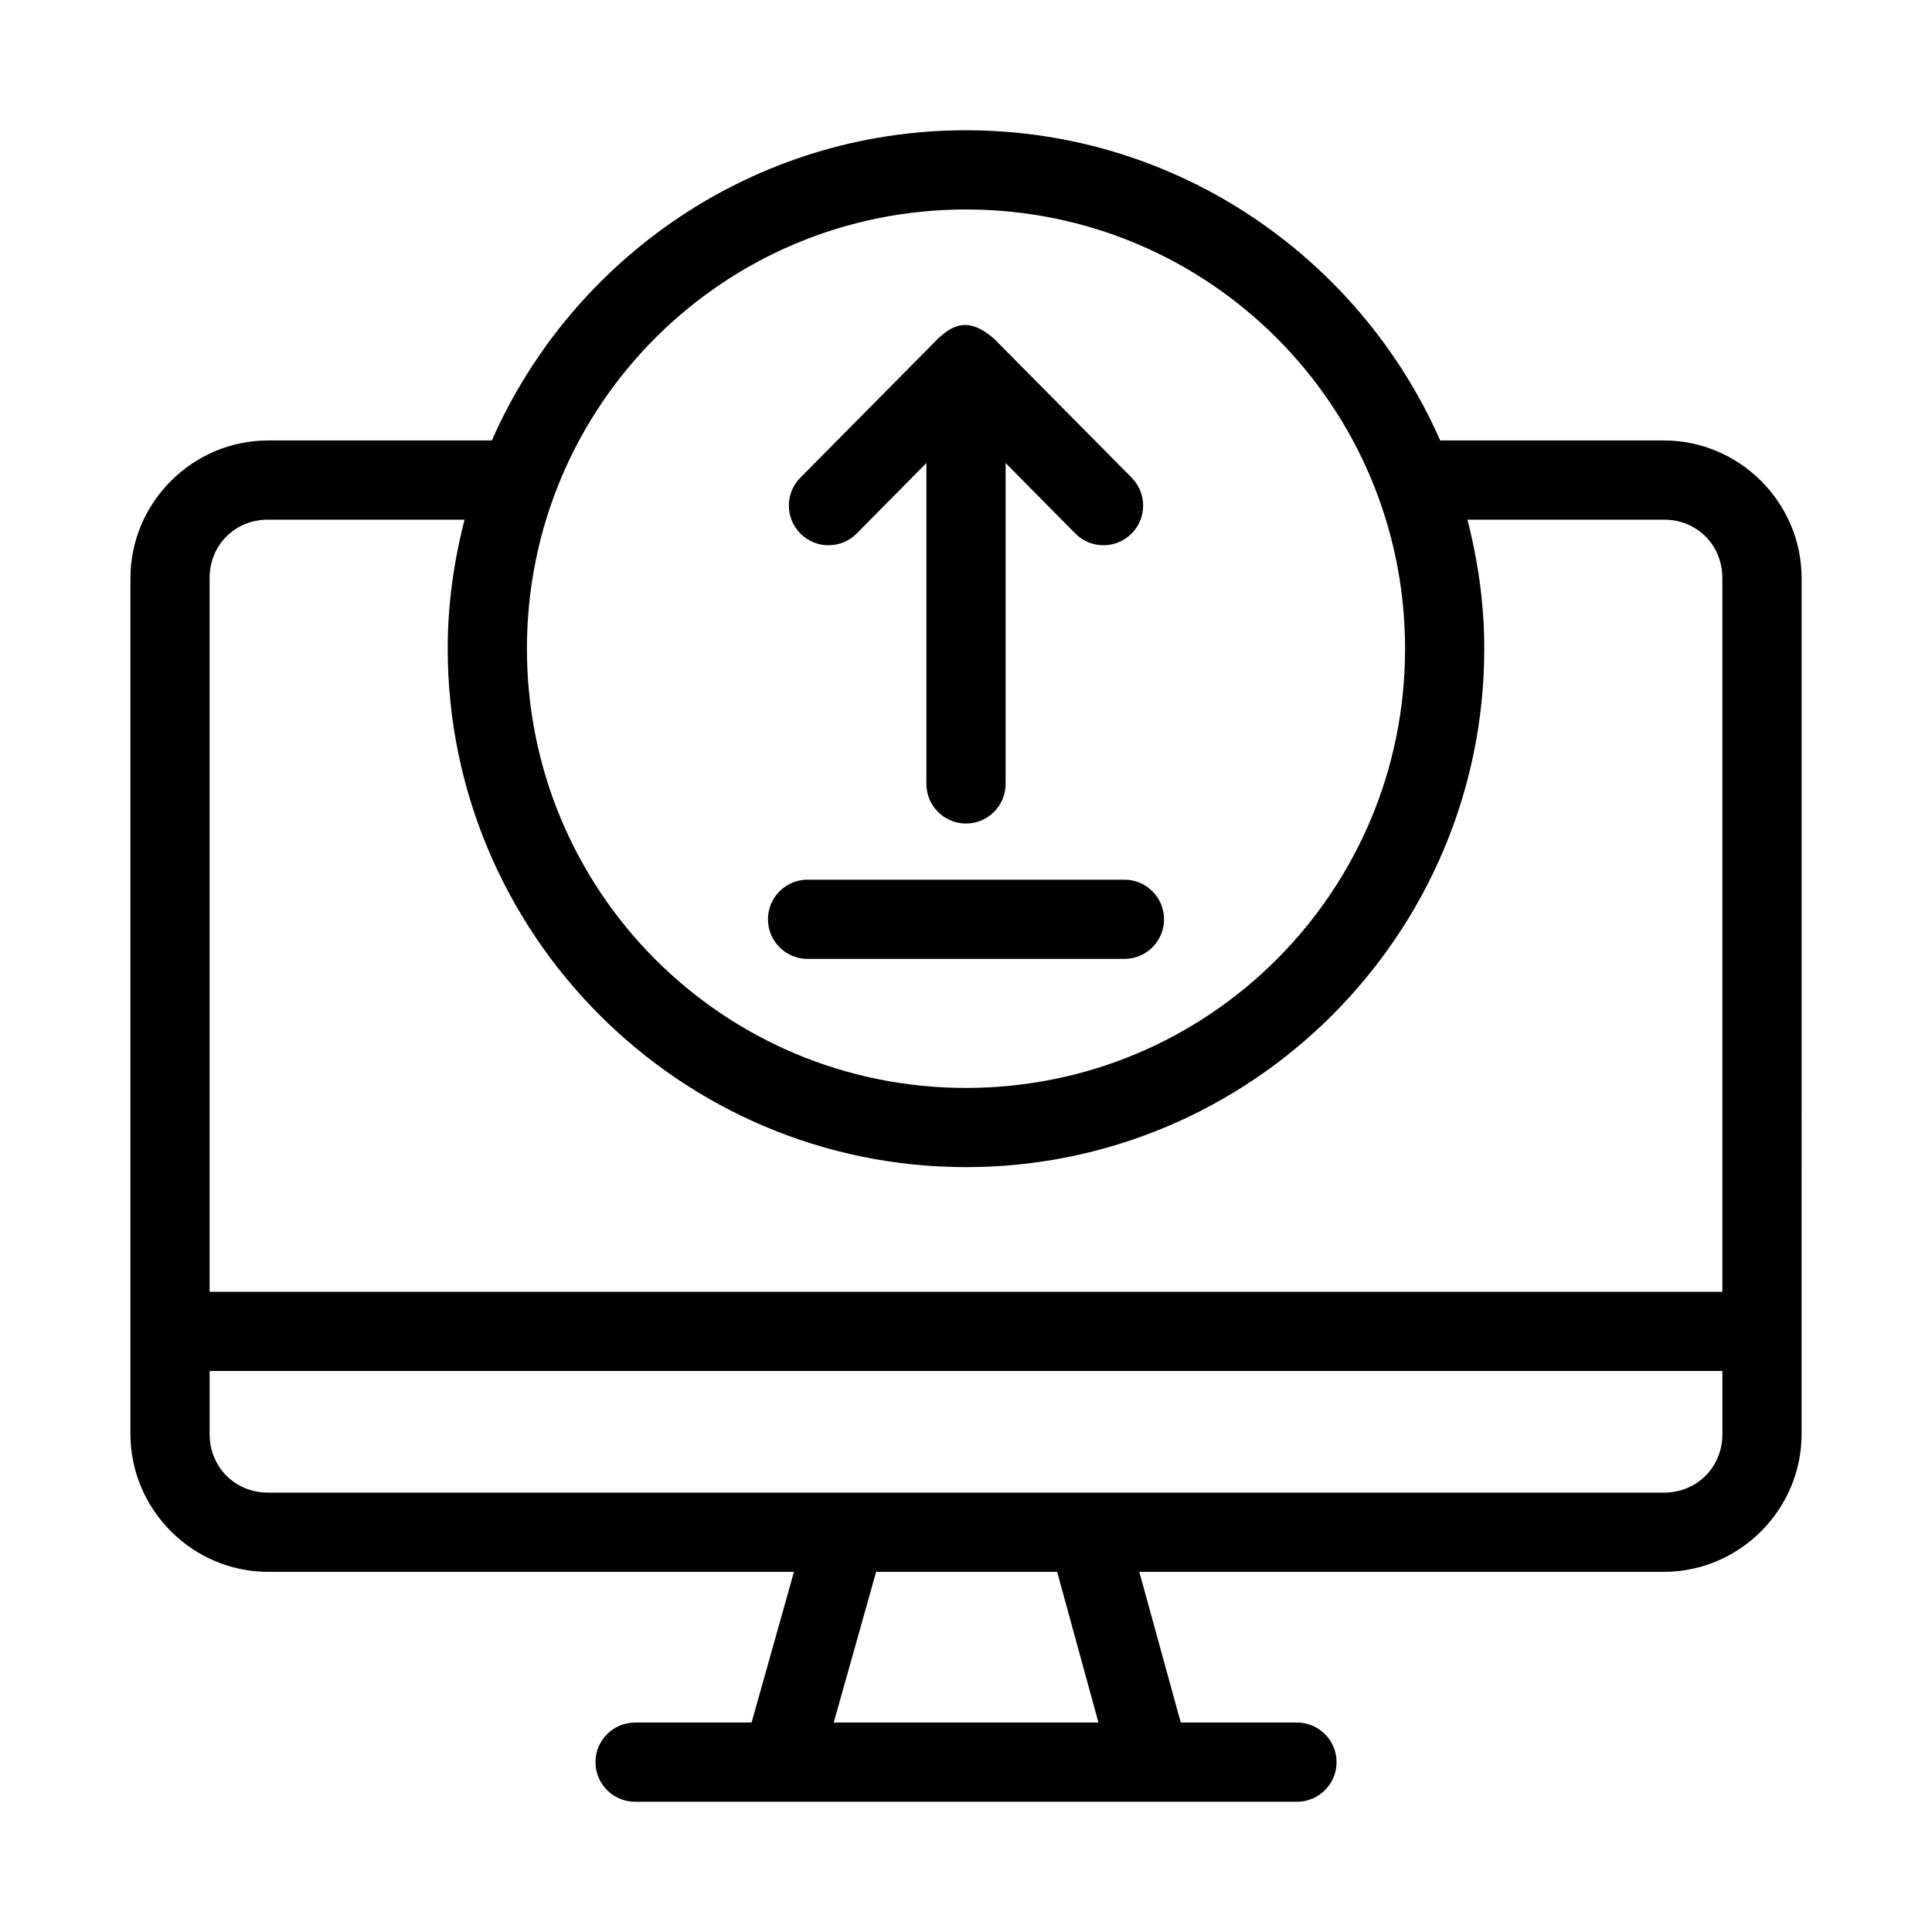 <?xml version="1.0" encoding="UTF-8"?>
<!-- Uploaded to: ICON Repo, www.svgrepo.com, Generator: ICON Repo Mixer Tools -->
<svg fill="#000000" width="800px" height="800px" version="1.1" viewBox="144 144 512 512" xmlns="http://www.w3.org/2000/svg">
 <path d="m400 178.52c-56.105 0-104.37 33.875-125.66 82.207h-59.289c-20.035 0-36.488 16.457-36.488 36.488v226.81c0 20.035 16.434 36.531 36.488 36.531h139.36l-11.234 39.934h-30.871c-5.797 0-10.496 4.699-10.496 10.496s4.699 10.496 10.496 10.496h175.4c5.797 0 10.496-4.699 10.496-10.496s-4.699-10.496-10.496-10.496h-30.793l-10.988-39.934h139.03c20.055 0 36.488-16.496 36.488-36.531l0.004-226.81c0-20.035-16.457-36.488-36.488-36.488h-59.289c-21.297-48.332-69.562-82.207-125.66-82.207zm0 20.992c64.387 0 116.36 51.992 116.36 116.4s-51.973 116.4-116.36 116.4-116.36-51.992-116.36-116.4 51.973-116.4 116.36-116.4zm-7.465 34.277-36.449 36.816c-4.074 4.121-4.039 10.766 0.082 14.844 4.109 4.086 10.754 4.066 14.844-0.043l18.492-18.695v85.035c0 5.797 4.699 10.496 10.496 10.496s10.496-4.699 10.496-10.496v-85.035l18.492 18.695c4.086 4.109 10.73 4.129 14.844 0.043 4.121-4.074 4.156-10.719 0.082-14.844l-36.453-36.816c-5.512-4.766-9.746-5.004-14.926 0zm-177.49 47.93h52.07c-2.824 10.957-4.469 22.367-4.469 34.191 0 75.75 61.617 137.39 137.35 137.39s137.35-61.641 137.35-137.39c0-11.828-1.645-23.234-4.469-34.195h52.07c8.781 0 15.496 6.719 15.496 15.5v189.13h-400.9v-189.13c0-8.781 6.719-15.5 15.496-15.5zm142.97 95.406c-5.797 0-10.496 4.699-10.496 10.496 0 5.797 4.699 10.496 10.496 10.496h83.969c5.797 0 10.496-4.699 10.496-10.496 0-5.797-4.699-10.496-10.496-10.496zm-158.46 130.21h400.9v16.688c0 8.781-6.738 15.539-15.496 15.539h-369.91c-8.762 0-15.496-6.758-15.496-15.539zm176.63 53.219h47.969l10.945 39.934h-70.152z"/>
</svg>